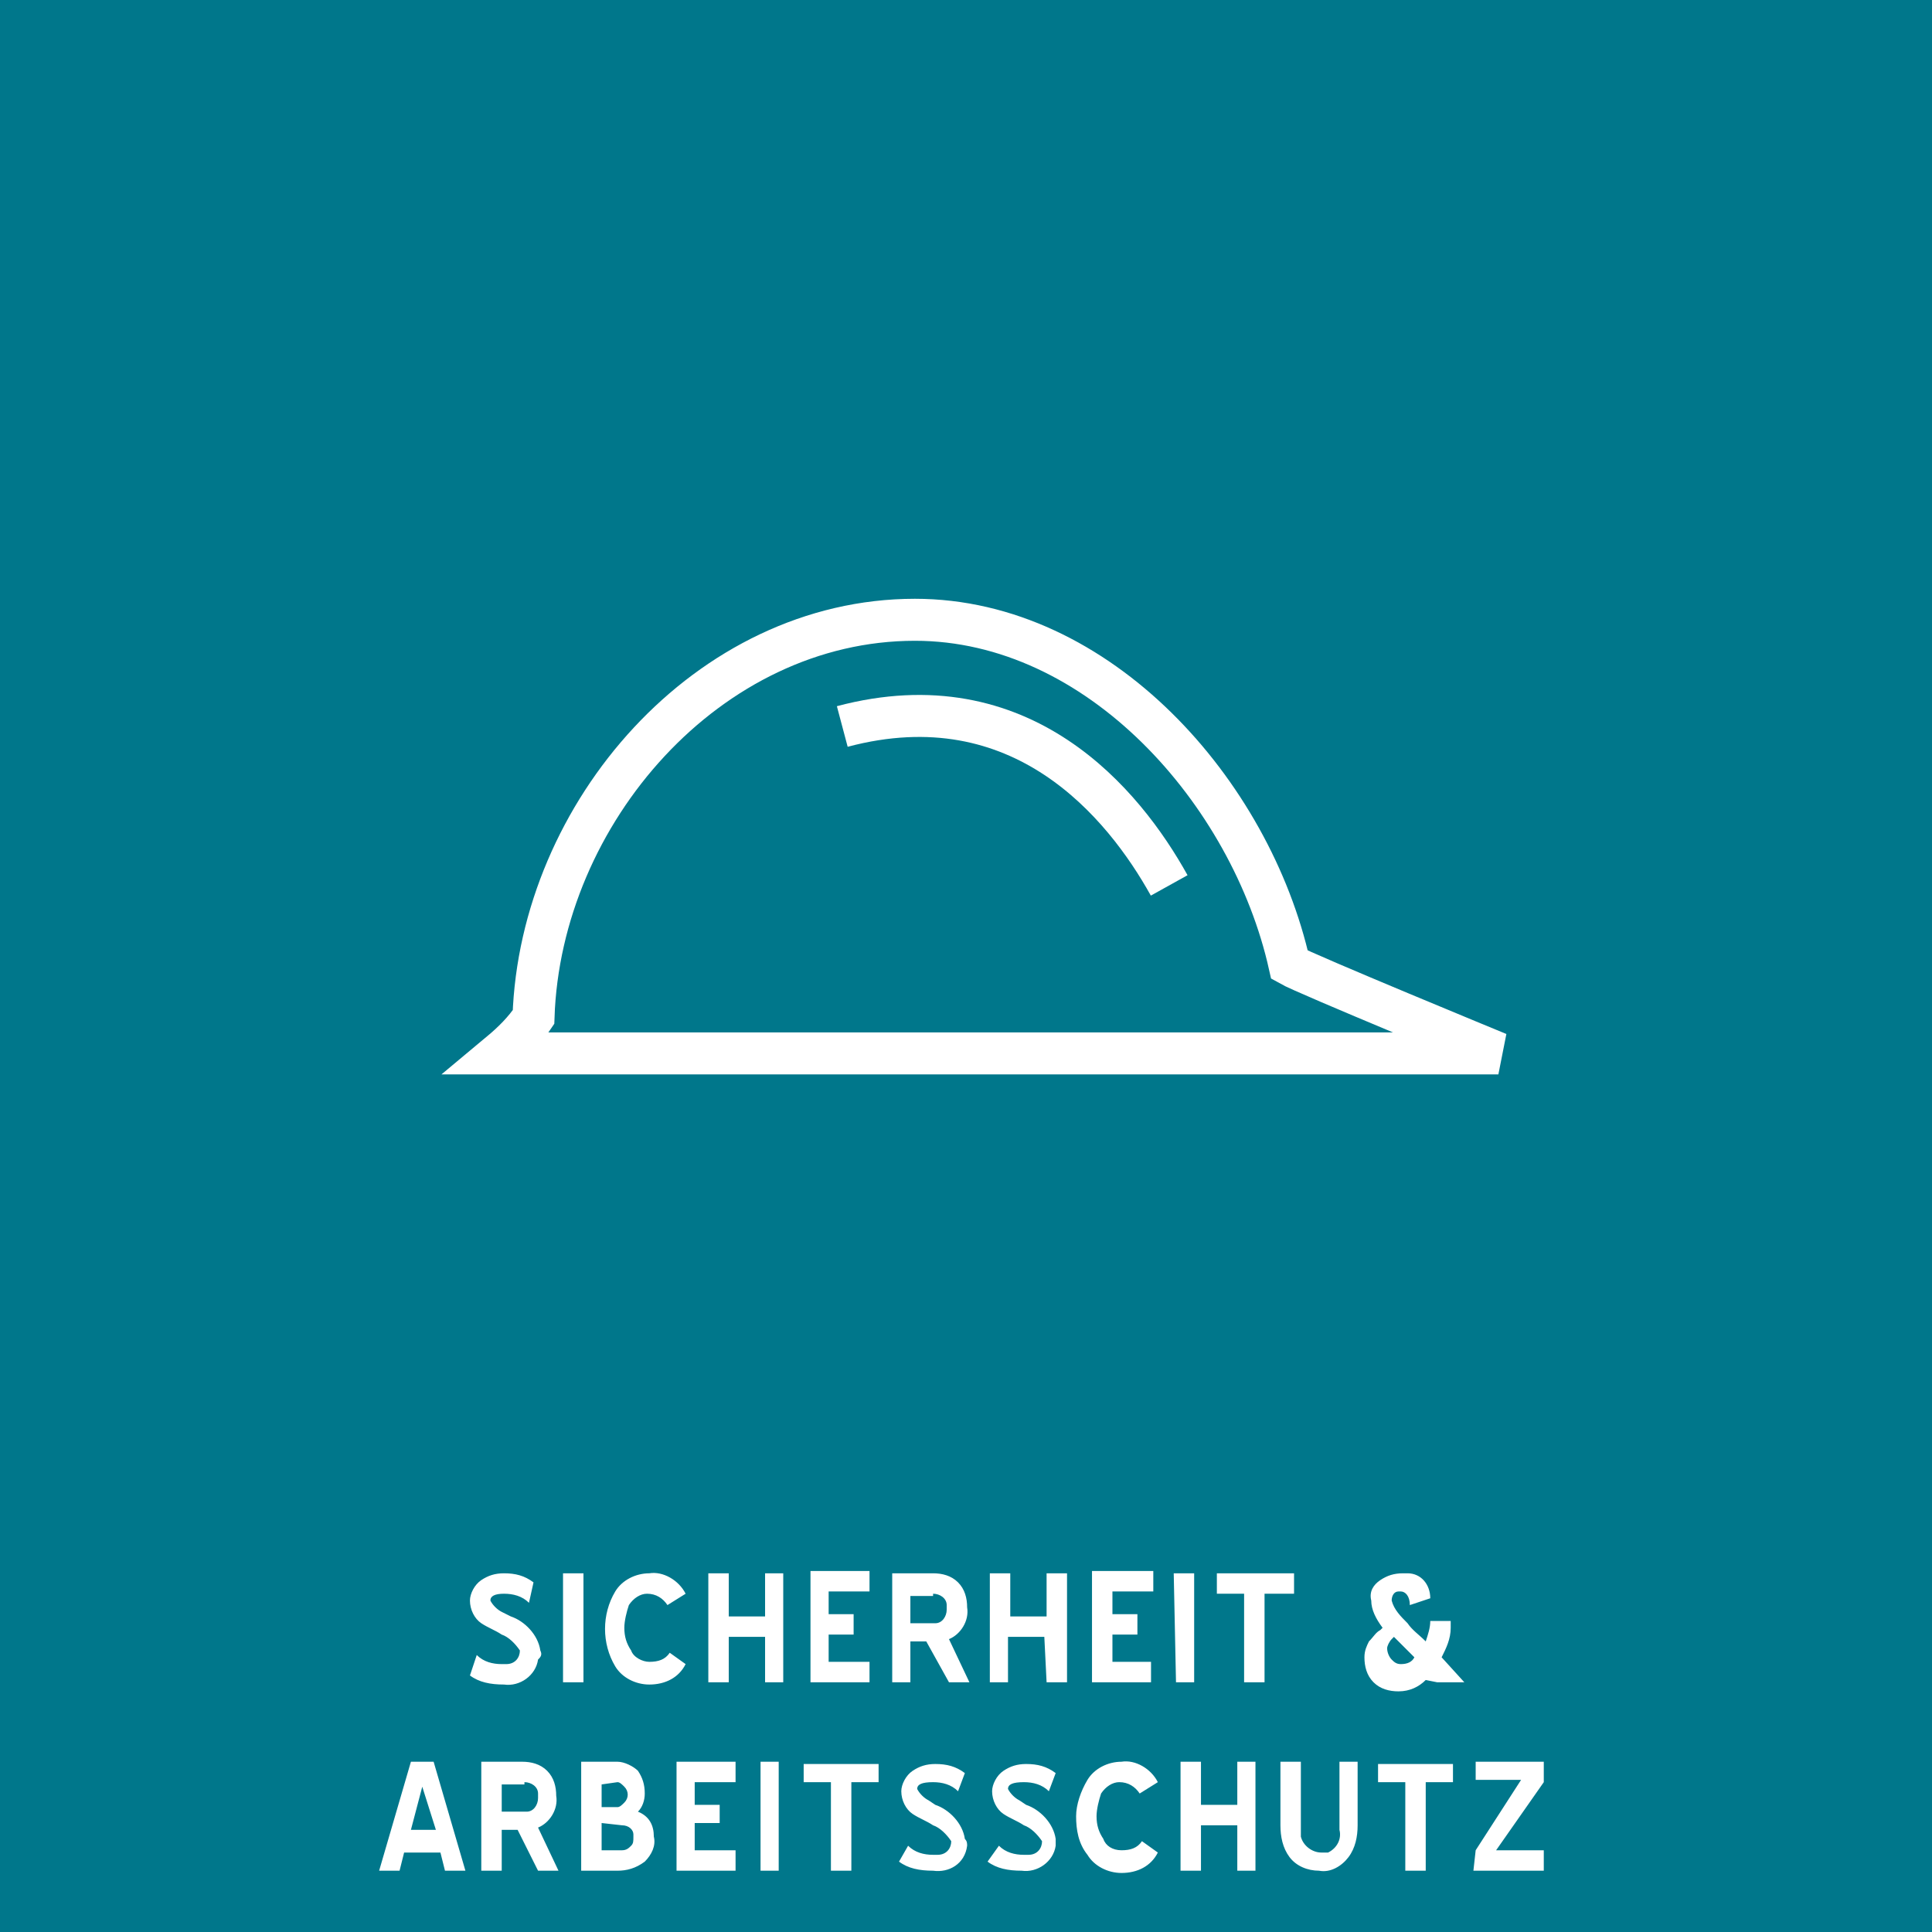 <?xml version="1.0" encoding="utf-8"?>
<!-- Generator: Adobe Illustrator 19.2.1, SVG Export Plug-In . SVG Version: 6.00 Build 0)  -->
<svg version="1.1" id="Ebene_1" xmlns="http://www.w3.org/2000/svg" xmlns:xlink="http://www.w3.org/1999/xlink" x="0px" y="0px"
	 viewBox="0 0 85.1 85.1" style="enable-background:new 0 0 85.1 85.1;" xml:space="preserve">
<style type="text/css">
	.st0{fill:#00778B;}
	.st1{fill:none;stroke:#FFFFFF;stroke-width:1.85;}
	.st2{fill:#FFFFFF;}
</style>
<title>icons-for-export</title>
<rect y="0" class="st0" width="85.1" height="85.1"/>
<path class="st0" d="M56.8,42.5c-1.7-7.6-8.4-15.2-16.5-15.2c-9.1,0-16.5,8.5-16.8,17.5c-0.4,0.6-0.9,1.1-1.5,1.6H66
	C66,46.4,57.5,42.9,56.8,42.5"/>
<path class="st1" d="M56.8,42.5c-1.7-7.6-8.4-15.2-16.5-15.2c-9.1,0-16.5,8.5-16.8,17.5c-0.4,0.6-0.9,1.1-1.5,1.6H66
	C66,46.4,57.5,42.9,56.8,42.5z"/>
<path class="st0" d="M37.1,32c7.9-2.1,12.4,3.4,14.4,7"/>
<path class="st1" d="M37.1,32c7.9-2.1,12.4,3.4,14.4,7"/>
<path class="st2" d="M64.9,82.4H68v-0.9h-2.1l2.1-3v-0.9h-3v0.8h2l-2,3.1L64.9,82.4L64.9,82.4z M64,78.5v-0.8h-3.3v0.8h1.2v3.9h0.9
	v-3.9H64z M59.4,81.8c0.3-0.4,0.4-0.9,0.4-1.4v-2.8h-0.8v3c0.1,0.4-0.1,0.8-0.5,1c-0.1,0-0.2,0-0.3,0c-0.4,0-0.8-0.3-0.9-0.7
	c0-0.1,0-0.2,0-0.3v-3h-0.9v2.8c0,0.5,0.1,1,0.4,1.4c0.3,0.4,0.8,0.6,1.3,0.6C58.6,82.5,59.1,82.2,59.4,81.8 M54.5,82.4h0.8v-4.8
	h-0.8v1.9h-1.6v-1.9H52v4.8h0.9v-2h1.6L54.5,82.4L54.5,82.4z M51,78.5c-0.3-0.6-1-1-1.6-0.9c-0.6,0-1.2,0.3-1.5,0.8
	c-0.3,0.5-0.5,1.1-0.5,1.6c0,0.6,0.1,1.2,0.5,1.7c0.3,0.5,0.9,0.8,1.5,0.8c0.7,0,1.3-0.3,1.6-0.9l-0.7-0.5c-0.2,0.3-0.5,0.4-0.9,0.4
	c-0.4,0-0.7-0.2-0.8-0.5c-0.2-0.3-0.3-0.6-0.3-1c0-0.3,0.1-0.7,0.2-1c0.2-0.3,0.5-0.5,0.8-0.5c0.4,0,0.7,0.2,0.9,0.5L51,78.5z
	 M46.5,81c-0.1-0.7-0.7-1.3-1.3-1.5l-0.3-0.2c-0.2-0.1-0.4-0.3-0.5-0.5c0-0.2,0.2-0.3,0.7-0.3c0.4,0,0.8,0.1,1.1,0.4l0.3-0.8
	c-0.4-0.3-0.8-0.4-1.3-0.4c-0.4,0-0.7,0.1-1,0.3c-0.3,0.2-0.5,0.6-0.5,0.9c0,0.4,0.2,0.8,0.5,1c0.3,0.2,0.6,0.3,0.9,0.5
	c0.3,0.1,0.6,0.4,0.8,0.7c0,0.3-0.2,0.6-0.6,0.6c-0.1,0-0.1,0-0.2,0c-0.4,0-0.8-0.1-1.1-0.4L43.5,82c0.4,0.3,0.9,0.4,1.5,0.4
	c0.7,0.1,1.4-0.4,1.5-1.1C46.5,81.2,46.5,81.1,46.5,81 M42.5,81c-0.1-0.7-0.7-1.3-1.3-1.5l-0.3-0.2c-0.2-0.1-0.4-0.3-0.5-0.5
	c0-0.2,0.2-0.3,0.7-0.3c0.4,0,0.8,0.1,1.1,0.4l0.3-0.8c-0.4-0.3-0.8-0.4-1.3-0.4c-0.4,0-0.7,0.1-1,0.3c-0.3,0.2-0.5,0.6-0.5,0.9
	c0,0.4,0.2,0.8,0.5,1c0.3,0.2,0.6,0.3,0.9,0.5c0.3,0.1,0.6,0.4,0.8,0.7c0,0.3-0.2,0.6-0.6,0.6c-0.1,0-0.1,0-0.2,0
	c-0.4,0-0.8-0.1-1.1-0.4L39.6,82c0.4,0.3,0.9,0.4,1.5,0.4c0.7,0.1,1.4-0.3,1.5-1.1C42.6,81.2,42.6,81.1,42.5,81 M38.7,78.5v-0.8
	h-3.3v0.8h1.2v3.9h0.9v-3.9H38.7z M33.5,82.4h0.8v-4.8h-0.8L33.5,82.4L33.5,82.4z M29.8,82.4h2.6v-0.9h-1.8v-1.2h1.1v-0.8h-1.1v-1
	h1.8v-0.9h-2.6L29.8,82.4L29.8,82.4z M25.6,77.6v4.8h1.6c0.4,0,0.8-0.1,1.2-0.4c0.3-0.3,0.5-0.7,0.4-1.1c0-0.5-0.2-0.9-0.7-1.1
	c0.2-0.2,0.3-0.5,0.3-0.8c0-0.4-0.1-0.7-0.3-1c-0.2-0.2-0.6-0.4-0.9-0.4L25.6,77.6L25.6,77.6z M27.4,80.4c0.3,0,0.5,0.2,0.5,0.4
	c0,0,0,0.1,0,0.1c0,0.2,0,0.3-0.1,0.4c-0.1,0.1-0.2,0.2-0.4,0.2h-0.9v-1.2L27.4,80.4L27.4,80.4z M27.2,78.5c0.1,0,0.2,0.1,0.3,0.2
	c0.2,0.2,0.2,0.5,0,0.7c-0.1,0.1-0.2,0.2-0.3,0.2h-0.7v-1L27.2,78.5L27.2,78.5z M23.7,82.4h0.9l-0.9-1.9c0.5-0.2,0.9-0.8,0.8-1.4
	c0-0.4-0.1-0.8-0.4-1.1c-0.3-0.3-0.7-0.4-1.1-0.4h-1.8v4.8h0.9v-1.8h0.7L23.7,82.4z M23.1,78.5c0.3,0,0.6,0.2,0.6,0.5
	c0,0.1,0,0.1,0,0.2c0,0.3-0.2,0.6-0.5,0.6c-0.1,0-0.1,0-0.2,0h-0.9v-1.2H23.1L23.1,78.5z M18.1,77.6l-1.4,4.8h0.9l0.2-0.8h1.6
	l0.2,0.8h0.9l-1.4-4.8H18.1L18.1,77.6z M18.6,78.7l0.6,1.9h-1.1L18.6,78.7z"/>
<path class="st2" d="M63.3,74.1h1.2l-1-1.1c0.2-0.4,0.4-0.8,0.4-1.3v-0.3H63c0,0.3-0.1,0.6-0.2,0.9c-0.3-0.3-0.6-0.5-0.8-0.8
	c-0.3-0.3-0.6-0.6-0.7-1c0-0.2,0.1-0.4,0.3-0.4c0,0,0.1,0,0.1,0c0.2,0,0.4,0.2,0.4,0.6l0.9-0.3c0-0.6-0.4-1.1-1-1.1
	c-0.1,0-0.2,0-0.2,0c-0.4,0-0.7,0.1-1,0.3c-0.3,0.2-0.5,0.5-0.4,0.9c0,0.4,0.2,0.8,0.5,1.2l-0.1,0.1c-0.2,0.1-0.3,0.3-0.5,0.5
	c-0.1,0.2-0.2,0.4-0.2,0.7c0,0.4,0.1,0.8,0.4,1.1c0.3,0.3,0.7,0.4,1.1,0.4c0.5,0,0.9-0.2,1.2-0.5L63.3,74.1z M61.3,73.1
	c-0.1-0.1-0.2-0.3-0.2-0.5c0-0.1,0.1-0.3,0.2-0.4l0.1-0.1l0.9,0.9c-0.1,0.2-0.3,0.3-0.6,0.3C61.5,73.3,61.4,73.2,61.3,73.1 M57,70.2
	v-0.9h-3.4v0.9h1.2v3.9h0.9v-3.9H57z M51.8,74.1h0.8v-4.8h-0.9L51.8,74.1L51.8,74.1z M48.1,74.1h2.6v-0.9H49v-1.2h1.1v-0.9H49v-1
	h1.8v-0.9h-2.7L48.1,74.1L48.1,74.1z M46.1,74.1H47v-4.8h-0.9v1.9h-1.6v-1.9h-0.9v4.8h0.8v-2h1.6L46.1,74.1L46.1,74.1z M41.8,74.1
	h0.9l-0.9-1.9c0.5-0.2,0.9-0.8,0.8-1.4c0-0.4-0.1-0.8-0.4-1.1c-0.3-0.3-0.7-0.4-1.1-0.4h-1.8v4.8h0.8v-1.8h0.7L41.8,74.1z
	 M41.1,70.2c0.3,0,0.6,0.2,0.6,0.5c0,0.1,0,0.1,0,0.2c0,0.3-0.2,0.6-0.5,0.6c-0.1,0-0.1,0-0.2,0h-0.9v-1.2H41.1L41.1,70.2z
	 M35.7,74.1h2.6v-0.9h-1.8v-1.2h1.1v-0.9h-1.1v-1h1.8v-0.9h-2.6C35.7,69.3,35.7,74.1,35.7,74.1z M33.7,74.1h0.8v-4.8h-0.8v1.9h-1.6
	v-1.9h-0.9v4.8h0.9v-2h1.6L33.7,74.1L33.7,74.1z M30.2,70.2c-0.3-0.6-1-1-1.6-0.9c-0.6,0-1.2,0.3-1.5,0.8c-0.6,1-0.6,2.3,0,3.3
	c0.3,0.5,0.9,0.8,1.5,0.8c0.7,0,1.3-0.3,1.6-0.9l-0.7-0.5c-0.2,0.3-0.5,0.4-0.9,0.4c-0.3,0-0.7-0.2-0.8-0.5c-0.2-0.3-0.3-0.6-0.3-1
	c0-0.3,0.1-0.7,0.2-1c0.2-0.3,0.5-0.5,0.8-0.5c0.4,0,0.7,0.2,0.9,0.5L30.2,70.2z M24.8,74.1h0.9v-4.8h-0.9
	C24.8,69.3,24.8,74.1,24.8,74.1z M23.8,72.7c-0.1-0.7-0.7-1.3-1.3-1.5L22.1,71c-0.2-0.1-0.4-0.3-0.5-0.5c0-0.2,0.2-0.3,0.6-0.3
	c0.4,0,0.8,0.1,1.1,0.4l0.2-0.9c-0.4-0.3-0.8-0.4-1.3-0.4c-0.4,0-0.7,0.1-1,0.3c-0.3,0.2-0.5,0.6-0.5,0.9c0,0.4,0.2,0.8,0.5,1
	c0.3,0.2,0.6,0.3,0.9,0.5c0.3,0.1,0.6,0.4,0.8,0.7c0,0.3-0.2,0.6-0.6,0.6c-0.1,0-0.1,0-0.2,0c-0.4,0-0.8-0.1-1.1-0.4l-0.3,0.9
	c0.4,0.3,0.9,0.4,1.5,0.4c0.7,0.1,1.4-0.4,1.5-1.1C23.8,73,23.9,72.9,23.8,72.7"/>
</svg>
